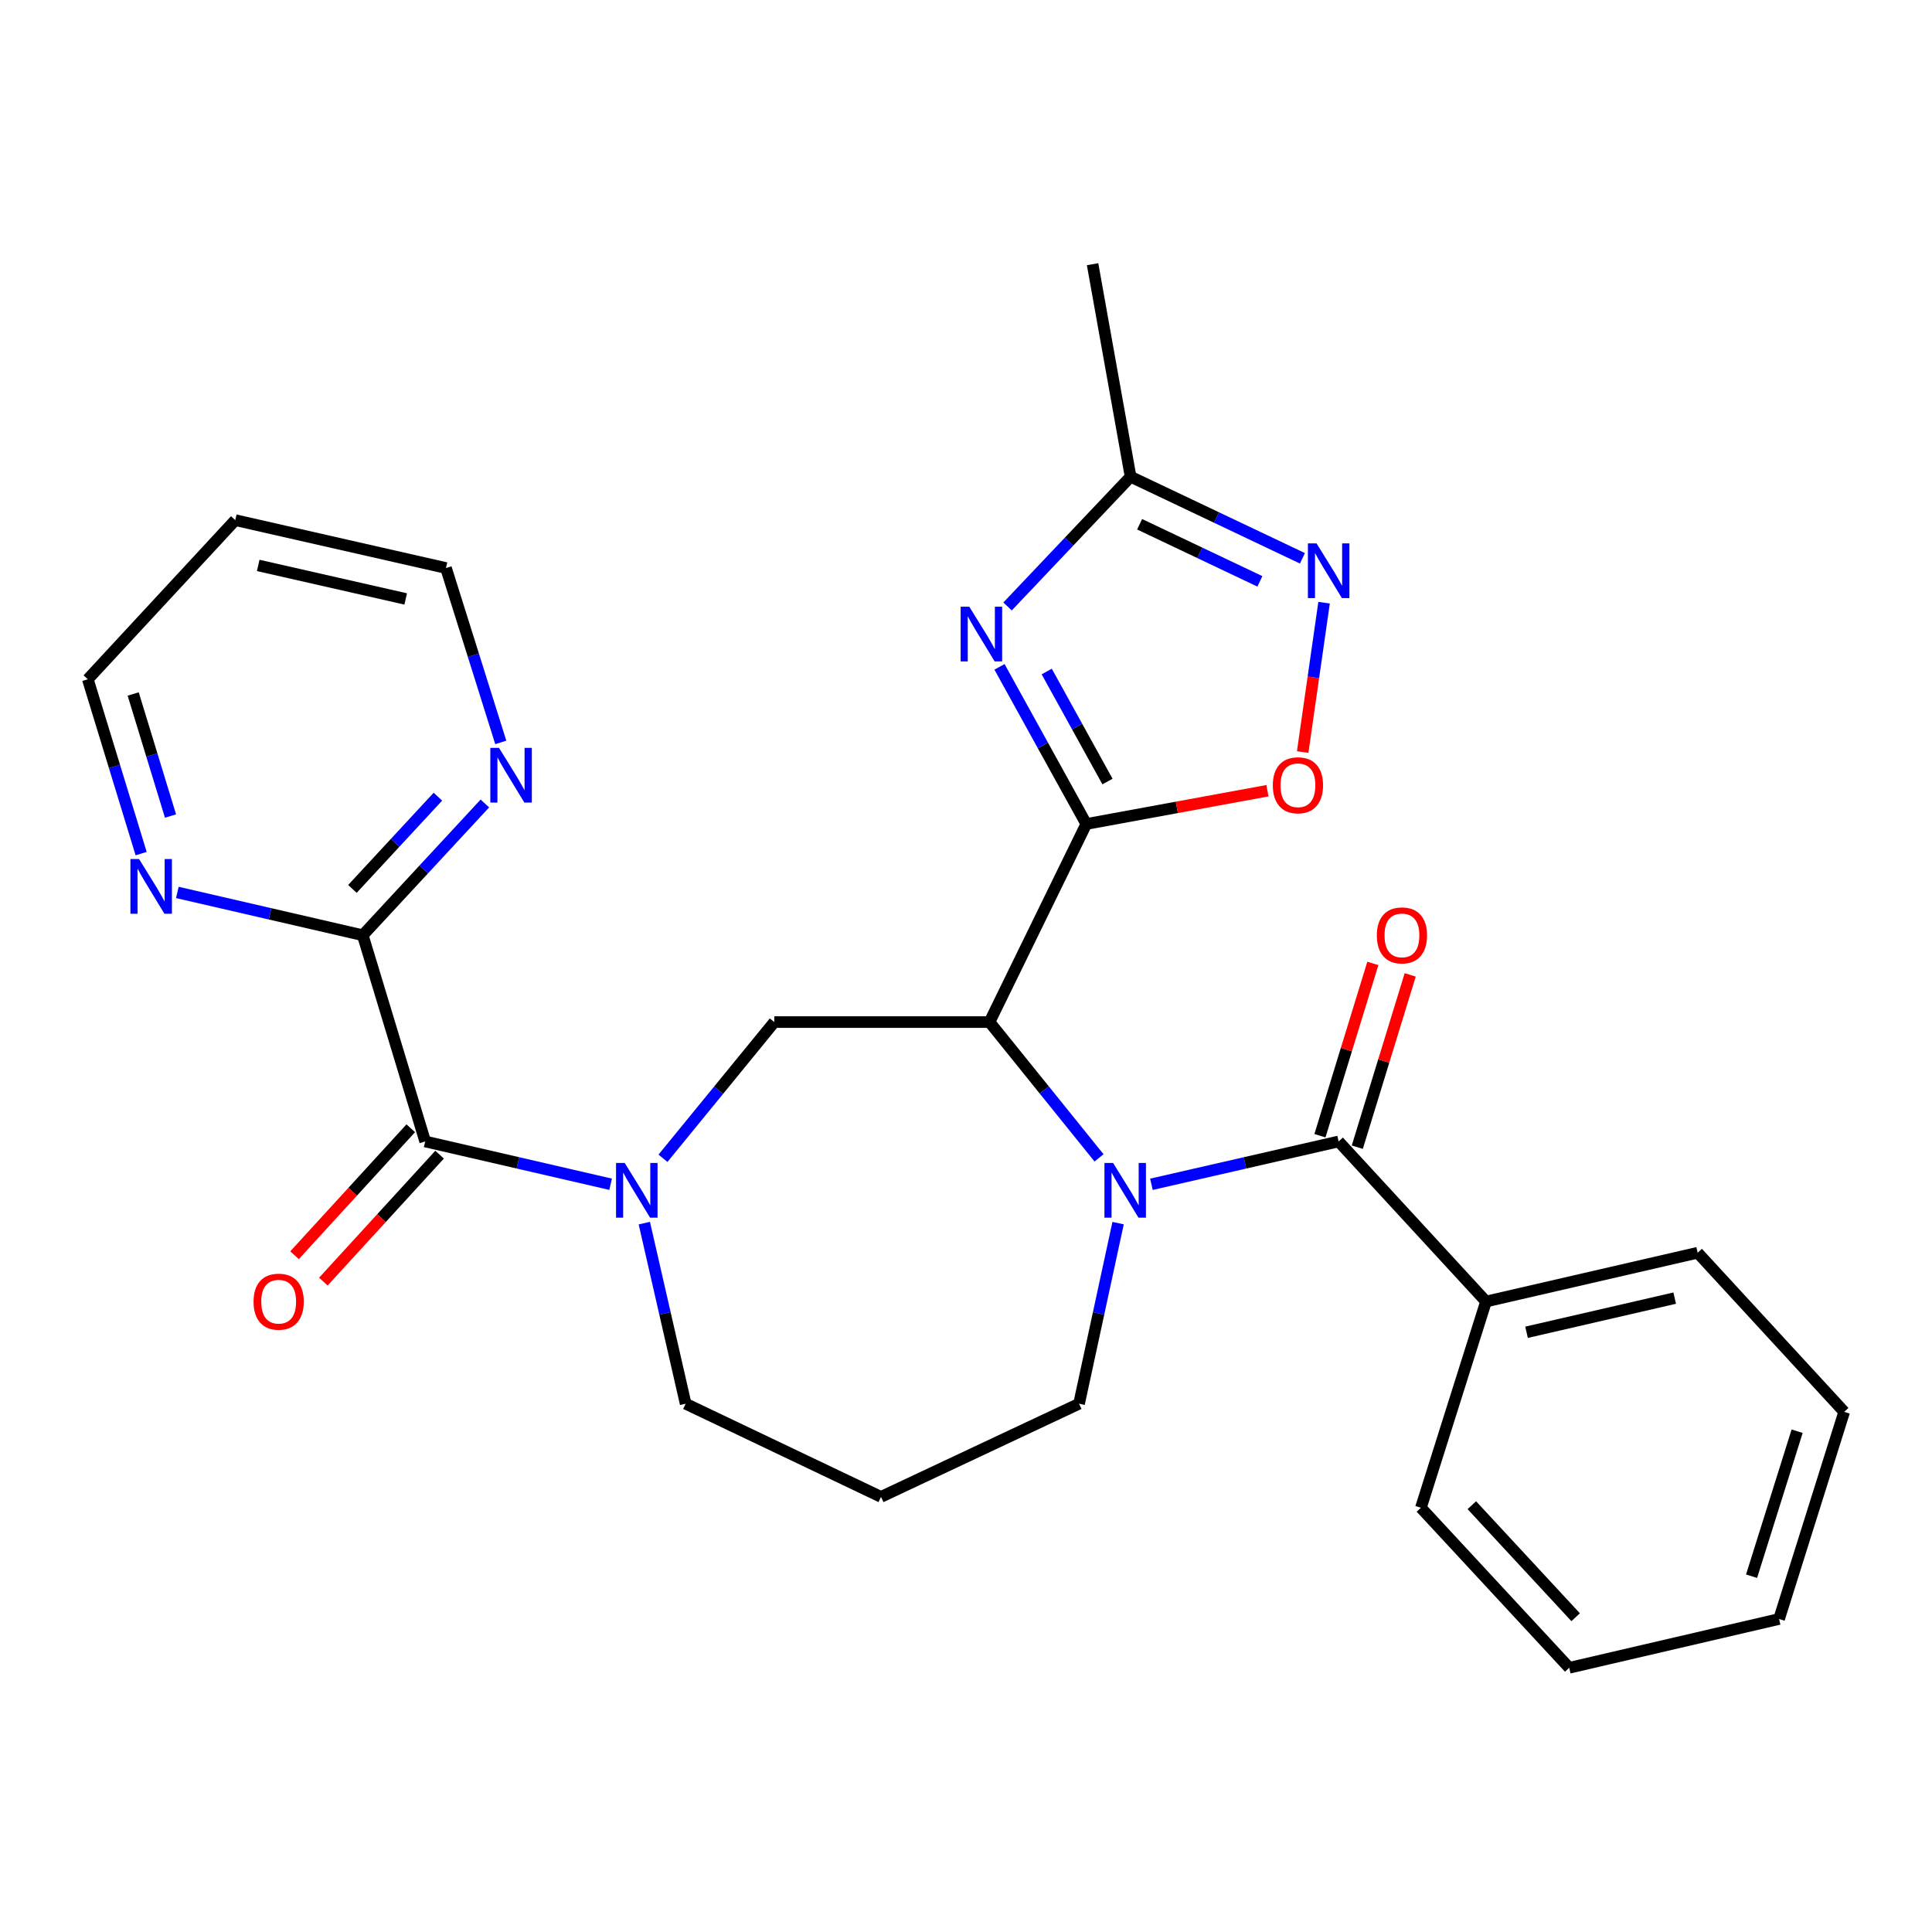 <?xml version='1.0' encoding='iso-8859-1'?>
<svg version='1.1' baseProfile='full'
              xmlns='http://www.w3.org/2000/svg'
                      xmlns:rdkit='http://www.rdkit.org/xml'
                      xmlns:xlink='http://www.w3.org/1999/xlink'
                  xml:space='preserve'
width='1000px' height='1000px' viewBox='0 0 1000 1000'>
<!-- END OF HEADER -->
<rect style='opacity:1.0;fill:#FFFFFF;stroke:none' width='1000' height='1000' x='0' y='0'> </rect>
<path class='bond-0' d='M 562.262,426.501 L 512.169,529.024' style='fill:none;fill-rule:evenodd;stroke:#000000;stroke-width:6px;stroke-linecap:butt;stroke-linejoin:miter;stroke-opacity:1' />
<path class='bond-2' d='M 562.262,426.501 L 539.8,385.83' style='fill:none;fill-rule:evenodd;stroke:#000000;stroke-width:6px;stroke-linecap:butt;stroke-linejoin:miter;stroke-opacity:1' />
<path class='bond-2' d='M 539.8,385.83 L 517.338,345.159' style='fill:none;fill-rule:evenodd;stroke:#0000FF;stroke-width:6px;stroke-linecap:butt;stroke-linejoin:miter;stroke-opacity:1' />
<path class='bond-2' d='M 573.229,404.521 L 557.505,376.052' style='fill:none;fill-rule:evenodd;stroke:#000000;stroke-width:6px;stroke-linecap:butt;stroke-linejoin:miter;stroke-opacity:1' />
<path class='bond-2' d='M 557.505,376.052 L 541.782,347.582' style='fill:none;fill-rule:evenodd;stroke:#0000FF;stroke-width:6px;stroke-linecap:butt;stroke-linejoin:miter;stroke-opacity:1' />
<path class='bond-7' d='M 562.262,426.501 L 609.143,417.888' style='fill:none;fill-rule:evenodd;stroke:#000000;stroke-width:6px;stroke-linecap:butt;stroke-linejoin:miter;stroke-opacity:1' />
<path class='bond-7' d='M 609.143,417.888 L 656.024,409.276' style='fill:none;fill-rule:evenodd;stroke:#FF0000;stroke-width:6px;stroke-linecap:butt;stroke-linejoin:miter;stroke-opacity:1' />
<path class='bond-1' d='M 512.169,529.024 L 540.516,564.169' style='fill:none;fill-rule:evenodd;stroke:#000000;stroke-width:6px;stroke-linecap:butt;stroke-linejoin:miter;stroke-opacity:1' />
<path class='bond-1' d='M 540.516,564.169 L 568.862,599.314' style='fill:none;fill-rule:evenodd;stroke:#0000FF;stroke-width:6px;stroke-linecap:butt;stroke-linejoin:miter;stroke-opacity:1' />
<path class='bond-6' d='M 512.169,529.024 L 400.769,529.024' style='fill:none;fill-rule:evenodd;stroke:#000000;stroke-width:6px;stroke-linecap:butt;stroke-linejoin:miter;stroke-opacity:1' />
<path class='bond-4' d='M 595.972,612.991 L 644.419,601.903' style='fill:none;fill-rule:evenodd;stroke:#0000FF;stroke-width:6px;stroke-linecap:butt;stroke-linejoin:miter;stroke-opacity:1' />
<path class='bond-4' d='M 644.419,601.903 L 692.866,590.815' style='fill:none;fill-rule:evenodd;stroke:#000000;stroke-width:6px;stroke-linecap:butt;stroke-linejoin:miter;stroke-opacity:1' />
<path class='bond-16' d='M 578.727,633.083 L 568.624,679.824' style='fill:none;fill-rule:evenodd;stroke:#0000FF;stroke-width:6px;stroke-linecap:butt;stroke-linejoin:miter;stroke-opacity:1' />
<path class='bond-16' d='M 568.624,679.824 L 558.521,726.565' style='fill:none;fill-rule:evenodd;stroke:#000000;stroke-width:6px;stroke-linecap:butt;stroke-linejoin:miter;stroke-opacity:1' />
<path class='bond-9' d='M 521.513,313.906 L 553.355,280.327' style='fill:none;fill-rule:evenodd;stroke:#0000FF;stroke-width:6px;stroke-linecap:butt;stroke-linejoin:miter;stroke-opacity:1' />
<path class='bond-9' d='M 553.355,280.327 L 585.196,246.748' style='fill:none;fill-rule:evenodd;stroke:#000000;stroke-width:6px;stroke-linecap:butt;stroke-linejoin:miter;stroke-opacity:1' />
<path class='bond-3' d='M 343.159,599.516 L 371.964,564.27' style='fill:none;fill-rule:evenodd;stroke:#0000FF;stroke-width:6px;stroke-linecap:butt;stroke-linejoin:miter;stroke-opacity:1' />
<path class='bond-3' d='M 371.964,564.27 L 400.769,529.024' style='fill:none;fill-rule:evenodd;stroke:#000000;stroke-width:6px;stroke-linecap:butt;stroke-linejoin:miter;stroke-opacity:1' />
<path class='bond-5' d='M 316.057,612.97 L 268.065,601.892' style='fill:none;fill-rule:evenodd;stroke:#0000FF;stroke-width:6px;stroke-linecap:butt;stroke-linejoin:miter;stroke-opacity:1' />
<path class='bond-5' d='M 268.065,601.892 L 220.072,590.815' style='fill:none;fill-rule:evenodd;stroke:#000000;stroke-width:6px;stroke-linecap:butt;stroke-linejoin:miter;stroke-opacity:1' />
<path class='bond-17' d='M 333.496,633.09 L 344.193,679.828' style='fill:none;fill-rule:evenodd;stroke:#0000FF;stroke-width:6px;stroke-linecap:butt;stroke-linejoin:miter;stroke-opacity:1' />
<path class='bond-17' d='M 344.193,679.828 L 354.89,726.565' style='fill:none;fill-rule:evenodd;stroke:#000000;stroke-width:6px;stroke-linecap:butt;stroke-linejoin:miter;stroke-opacity:1' />
<path class='bond-13' d='M 702.534,593.783 L 716.227,549.191' style='fill:none;fill-rule:evenodd;stroke:#000000;stroke-width:6px;stroke-linecap:butt;stroke-linejoin:miter;stroke-opacity:1' />
<path class='bond-13' d='M 716.227,549.191 L 729.921,504.598' style='fill:none;fill-rule:evenodd;stroke:#FF0000;stroke-width:6px;stroke-linecap:butt;stroke-linejoin:miter;stroke-opacity:1' />
<path class='bond-13' d='M 683.199,587.846 L 696.892,543.253' style='fill:none;fill-rule:evenodd;stroke:#000000;stroke-width:6px;stroke-linecap:butt;stroke-linejoin:miter;stroke-opacity:1' />
<path class='bond-13' d='M 696.892,543.253 L 710.586,498.66' style='fill:none;fill-rule:evenodd;stroke:#FF0000;stroke-width:6px;stroke-linecap:butt;stroke-linejoin:miter;stroke-opacity:1' />
<path class='bond-14' d='M 692.866,590.815 L 769.163,673.663' style='fill:none;fill-rule:evenodd;stroke:#000000;stroke-width:6px;stroke-linecap:butt;stroke-linejoin:miter;stroke-opacity:1' />
<path class='bond-10' d='M 220.072,590.815 L 187.767,484.078' style='fill:none;fill-rule:evenodd;stroke:#000000;stroke-width:6px;stroke-linecap:butt;stroke-linejoin:miter;stroke-opacity:1' />
<path class='bond-15' d='M 212.613,583.986 L 182.534,616.846' style='fill:none;fill-rule:evenodd;stroke:#000000;stroke-width:6px;stroke-linecap:butt;stroke-linejoin:miter;stroke-opacity:1' />
<path class='bond-15' d='M 182.534,616.846 L 152.455,649.706' style='fill:none;fill-rule:evenodd;stroke:#FF0000;stroke-width:6px;stroke-linecap:butt;stroke-linejoin:miter;stroke-opacity:1' />
<path class='bond-15' d='M 227.532,597.643 L 197.453,630.503' style='fill:none;fill-rule:evenodd;stroke:#000000;stroke-width:6px;stroke-linecap:butt;stroke-linejoin:miter;stroke-opacity:1' />
<path class='bond-15' d='M 197.453,630.503 L 167.374,663.363' style='fill:none;fill-rule:evenodd;stroke:#FF0000;stroke-width:6px;stroke-linecap:butt;stroke-linejoin:miter;stroke-opacity:1' />
<path class='bond-8' d='M 674.262,389.254 L 679.801,350.605' style='fill:none;fill-rule:evenodd;stroke:#FF0000;stroke-width:6px;stroke-linecap:butt;stroke-linejoin:miter;stroke-opacity:1' />
<path class='bond-8' d='M 679.801,350.605 L 685.34,311.955' style='fill:none;fill-rule:evenodd;stroke:#0000FF;stroke-width:6px;stroke-linecap:butt;stroke-linejoin:miter;stroke-opacity:1' />
<path class='bond-28' d='M 674.131,288.978 L 629.664,267.863' style='fill:none;fill-rule:evenodd;stroke:#0000FF;stroke-width:6px;stroke-linecap:butt;stroke-linejoin:miter;stroke-opacity:1' />
<path class='bond-28' d='M 629.664,267.863 L 585.196,246.748' style='fill:none;fill-rule:evenodd;stroke:#000000;stroke-width:6px;stroke-linecap:butt;stroke-linejoin:miter;stroke-opacity:1' />
<path class='bond-28' d='M 652.115,300.915 L 620.988,286.134' style='fill:none;fill-rule:evenodd;stroke:#0000FF;stroke-width:6px;stroke-linecap:butt;stroke-linejoin:miter;stroke-opacity:1' />
<path class='bond-28' d='M 620.988,286.134 L 589.861,271.353' style='fill:none;fill-rule:evenodd;stroke:#000000;stroke-width:6px;stroke-linecap:butt;stroke-linejoin:miter;stroke-opacity:1' />
<path class='bond-22' d='M 585.196,246.748 L 565.521,136.752' style='fill:none;fill-rule:evenodd;stroke:#000000;stroke-width:6px;stroke-linecap:butt;stroke-linejoin:miter;stroke-opacity:1' />
<path class='bond-11' d='M 187.767,484.078 L 219.37,449.977' style='fill:none;fill-rule:evenodd;stroke:#000000;stroke-width:6px;stroke-linecap:butt;stroke-linejoin:miter;stroke-opacity:1' />
<path class='bond-11' d='M 219.37,449.977 L 250.972,415.877' style='fill:none;fill-rule:evenodd;stroke:#0000FF;stroke-width:6px;stroke-linecap:butt;stroke-linejoin:miter;stroke-opacity:1' />
<path class='bond-11' d='M 182.413,460.099 L 204.535,436.229' style='fill:none;fill-rule:evenodd;stroke:#000000;stroke-width:6px;stroke-linecap:butt;stroke-linejoin:miter;stroke-opacity:1' />
<path class='bond-11' d='M 204.535,436.229 L 226.657,412.358' style='fill:none;fill-rule:evenodd;stroke:#0000FF;stroke-width:6px;stroke-linecap:butt;stroke-linejoin:miter;stroke-opacity:1' />
<path class='bond-12' d='M 187.767,484.078 L 139.78,473' style='fill:none;fill-rule:evenodd;stroke:#000000;stroke-width:6px;stroke-linecap:butt;stroke-linejoin:miter;stroke-opacity:1' />
<path class='bond-12' d='M 139.78,473 L 91.793,461.923' style='fill:none;fill-rule:evenodd;stroke:#0000FF;stroke-width:6px;stroke-linecap:butt;stroke-linejoin:miter;stroke-opacity:1' />
<path class='bond-20' d='M 259.203,384.271 L 245.02,339.14' style='fill:none;fill-rule:evenodd;stroke:#0000FF;stroke-width:6px;stroke-linecap:butt;stroke-linejoin:miter;stroke-opacity:1' />
<path class='bond-20' d='M 245.02,339.14 L 230.837,294.01' style='fill:none;fill-rule:evenodd;stroke:#000000;stroke-width:6px;stroke-linecap:butt;stroke-linejoin:miter;stroke-opacity:1' />
<path class='bond-21' d='M 73.055,441.832 L 59.255,396.709' style='fill:none;fill-rule:evenodd;stroke:#0000FF;stroke-width:6px;stroke-linecap:butt;stroke-linejoin:miter;stroke-opacity:1' />
<path class='bond-21' d='M 59.255,396.709 L 45.455,351.586' style='fill:none;fill-rule:evenodd;stroke:#000000;stroke-width:6px;stroke-linecap:butt;stroke-linejoin:miter;stroke-opacity:1' />
<path class='bond-21' d='M 88.257,422.38 L 78.597,390.794' style='fill:none;fill-rule:evenodd;stroke:#0000FF;stroke-width:6px;stroke-linecap:butt;stroke-linejoin:miter;stroke-opacity:1' />
<path class='bond-21' d='M 78.597,390.794 L 68.936,359.208' style='fill:none;fill-rule:evenodd;stroke:#000000;stroke-width:6px;stroke-linecap:butt;stroke-linejoin:miter;stroke-opacity:1' />
<path class='bond-23' d='M 769.163,673.663 L 878.709,648.414' style='fill:none;fill-rule:evenodd;stroke:#000000;stroke-width:6px;stroke-linecap:butt;stroke-linejoin:miter;stroke-opacity:1' />
<path class='bond-23' d='M 790.138,689.585 L 866.82,671.91' style='fill:none;fill-rule:evenodd;stroke:#000000;stroke-width:6px;stroke-linecap:butt;stroke-linejoin:miter;stroke-opacity:1' />
<path class='bond-24' d='M 769.163,673.663 L 735.464,780.411' style='fill:none;fill-rule:evenodd;stroke:#000000;stroke-width:6px;stroke-linecap:butt;stroke-linejoin:miter;stroke-opacity:1' />
<path class='bond-18' d='M 558.521,726.565 L 456.008,774.781' style='fill:none;fill-rule:evenodd;stroke:#000000;stroke-width:6px;stroke-linecap:butt;stroke-linejoin:miter;stroke-opacity:1' />
<path class='bond-29' d='M 354.89,726.565 L 456.008,774.781' style='fill:none;fill-rule:evenodd;stroke:#000000;stroke-width:6px;stroke-linecap:butt;stroke-linejoin:miter;stroke-opacity:1' />
<path class='bond-19' d='M 121.774,269.221 L 45.455,351.586' style='fill:none;fill-rule:evenodd;stroke:#000000;stroke-width:6px;stroke-linecap:butt;stroke-linejoin:miter;stroke-opacity:1' />
<path class='bond-30' d='M 121.774,269.221 L 230.837,294.01' style='fill:none;fill-rule:evenodd;stroke:#000000;stroke-width:6px;stroke-linecap:butt;stroke-linejoin:miter;stroke-opacity:1' />
<path class='bond-30' d='M 133.651,292.663 L 209.995,310.014' style='fill:none;fill-rule:evenodd;stroke:#000000;stroke-width:6px;stroke-linecap:butt;stroke-linejoin:miter;stroke-opacity:1' />
<path class='bond-26' d='M 878.709,648.414 L 954.545,730.779' style='fill:none;fill-rule:evenodd;stroke:#000000;stroke-width:6px;stroke-linecap:butt;stroke-linejoin:miter;stroke-opacity:1' />
<path class='bond-25' d='M 735.464,780.411 L 812.233,863.248' style='fill:none;fill-rule:evenodd;stroke:#000000;stroke-width:6px;stroke-linecap:butt;stroke-linejoin:miter;stroke-opacity:1' />
<path class='bond-25' d='M 761.815,779.088 L 815.553,837.074' style='fill:none;fill-rule:evenodd;stroke:#000000;stroke-width:6px;stroke-linecap:butt;stroke-linejoin:miter;stroke-opacity:1' />
<path class='bond-27' d='M 812.233,863.248 L 920.847,837.988' style='fill:none;fill-rule:evenodd;stroke:#000000;stroke-width:6px;stroke-linecap:butt;stroke-linejoin:miter;stroke-opacity:1' />
<path class='bond-31' d='M 954.545,730.779 L 920.847,837.988' style='fill:none;fill-rule:evenodd;stroke:#000000;stroke-width:6px;stroke-linecap:butt;stroke-linejoin:miter;stroke-opacity:1' />
<path class='bond-31' d='M 930.195,740.795 L 906.606,815.841' style='fill:none;fill-rule:evenodd;stroke:#000000;stroke-width:6px;stroke-linecap:butt;stroke-linejoin:miter;stroke-opacity:1' />
<path  class='atom-2' d='M 576.138 601.937
L 585.418 616.937
Q 586.338 618.417, 587.818 621.097
Q 589.298 623.777, 589.378 623.937
L 589.378 601.937
L 593.138 601.937
L 593.138 630.257
L 589.258 630.257
L 579.298 613.857
Q 578.138 611.937, 576.898 609.737
Q 575.698 607.537, 575.338 606.857
L 575.338 630.257
L 571.658 630.257
L 571.658 601.937
L 576.138 601.937
' fill='#0000FF'/>
<path  class='atom-3' d='M 501.707 314.031
L 510.987 329.031
Q 511.907 330.511, 513.387 333.191
Q 514.867 335.871, 514.947 336.031
L 514.947 314.031
L 518.707 314.031
L 518.707 342.351
L 514.827 342.351
L 504.867 325.951
Q 503.707 324.031, 502.467 321.831
Q 501.267 319.631, 500.907 318.951
L 500.907 342.351
L 497.227 342.351
L 497.227 314.031
L 501.707 314.031
' fill='#0000FF'/>
<path  class='atom-4' d='M 323.347 601.937
L 332.627 616.937
Q 333.547 618.417, 335.027 621.097
Q 336.507 623.777, 336.587 623.937
L 336.587 601.937
L 340.347 601.937
L 340.347 630.257
L 336.467 630.257
L 326.507 613.857
Q 325.347 611.937, 324.107 609.737
Q 322.907 607.537, 322.547 606.857
L 322.547 630.257
L 318.867 630.257
L 318.867 601.937
L 323.347 601.937
' fill='#0000FF'/>
<path  class='atom-8' d='M 658.809 406.456
Q 658.809 399.656, 662.169 395.856
Q 665.529 392.056, 671.809 392.056
Q 678.089 392.056, 681.449 395.856
Q 684.809 399.656, 684.809 406.456
Q 684.809 413.336, 681.409 417.256
Q 678.009 421.136, 671.809 421.136
Q 665.569 421.136, 662.169 417.256
Q 658.809 413.376, 658.809 406.456
M 671.809 417.936
Q 676.129 417.936, 678.449 415.056
Q 680.809 412.136, 680.809 406.456
Q 680.809 400.896, 678.449 398.096
Q 676.129 395.256, 671.809 395.256
Q 667.489 395.256, 665.129 398.056
Q 662.809 400.856, 662.809 406.456
Q 662.809 412.176, 665.129 415.056
Q 667.489 417.936, 671.809 417.936
' fill='#FF0000'/>
<path  class='atom-9' d='M 681.448 281.265
L 690.728 296.265
Q 691.648 297.745, 693.128 300.425
Q 694.608 303.105, 694.688 303.265
L 694.688 281.265
L 698.448 281.265
L 698.448 309.585
L 694.568 309.585
L 684.608 293.185
Q 683.448 291.265, 682.208 289.065
Q 681.008 286.865, 680.648 286.185
L 680.648 309.585
L 676.968 309.585
L 676.968 281.265
L 681.448 281.265
' fill='#0000FF'/>
<path  class='atom-12' d='M 258.276 387.081
L 267.556 402.081
Q 268.476 403.561, 269.956 406.241
Q 271.436 408.921, 271.516 409.081
L 271.516 387.081
L 275.276 387.081
L 275.276 415.401
L 271.396 415.401
L 261.436 399.001
Q 260.276 397.081, 259.036 394.881
Q 257.836 392.681, 257.476 392.001
L 257.476 415.401
L 253.796 415.401
L 253.796 387.081
L 258.276 387.081
' fill='#0000FF'/>
<path  class='atom-13' d='M 71.983 444.635
L 81.263 459.635
Q 82.183 461.115, 83.663 463.795
Q 85.143 466.475, 85.223 466.635
L 85.223 444.635
L 88.983 444.635
L 88.983 472.955
L 85.103 472.955
L 75.143 456.555
Q 73.983 454.635, 72.743 452.435
Q 71.543 450.235, 71.183 449.555
L 71.183 472.955
L 67.503 472.955
L 67.503 444.635
L 71.983 444.635
' fill='#0000FF'/>
<path  class='atom-14' d='M 712.643 484.158
Q 712.643 477.358, 716.003 473.558
Q 719.363 469.758, 725.643 469.758
Q 731.923 469.758, 735.283 473.558
Q 738.643 477.358, 738.643 484.158
Q 738.643 491.038, 735.243 494.958
Q 731.843 498.838, 725.643 498.838
Q 719.403 498.838, 716.003 494.958
Q 712.643 491.078, 712.643 484.158
M 725.643 495.638
Q 729.963 495.638, 732.283 492.758
Q 734.643 489.838, 734.643 484.158
Q 734.643 478.598, 732.283 475.798
Q 729.963 472.958, 725.643 472.958
Q 721.323 472.958, 718.963 475.758
Q 716.643 478.558, 716.643 484.158
Q 716.643 489.878, 718.963 492.758
Q 721.323 495.638, 725.643 495.638
' fill='#FF0000'/>
<path  class='atom-16' d='M 131.236 673.743
Q 131.236 666.943, 134.596 663.143
Q 137.956 659.343, 144.236 659.343
Q 150.516 659.343, 153.876 663.143
Q 157.236 666.943, 157.236 673.743
Q 157.236 680.623, 153.836 684.543
Q 150.436 688.423, 144.236 688.423
Q 137.996 688.423, 134.596 684.543
Q 131.236 680.663, 131.236 673.743
M 144.236 685.223
Q 148.556 685.223, 150.876 682.343
Q 153.236 679.423, 153.236 673.743
Q 153.236 668.183, 150.876 665.383
Q 148.556 662.543, 144.236 662.543
Q 139.916 662.543, 137.556 665.343
Q 135.236 668.143, 135.236 673.743
Q 135.236 679.463, 137.556 682.343
Q 139.916 685.223, 144.236 685.223
' fill='#FF0000'/>
</svg>
